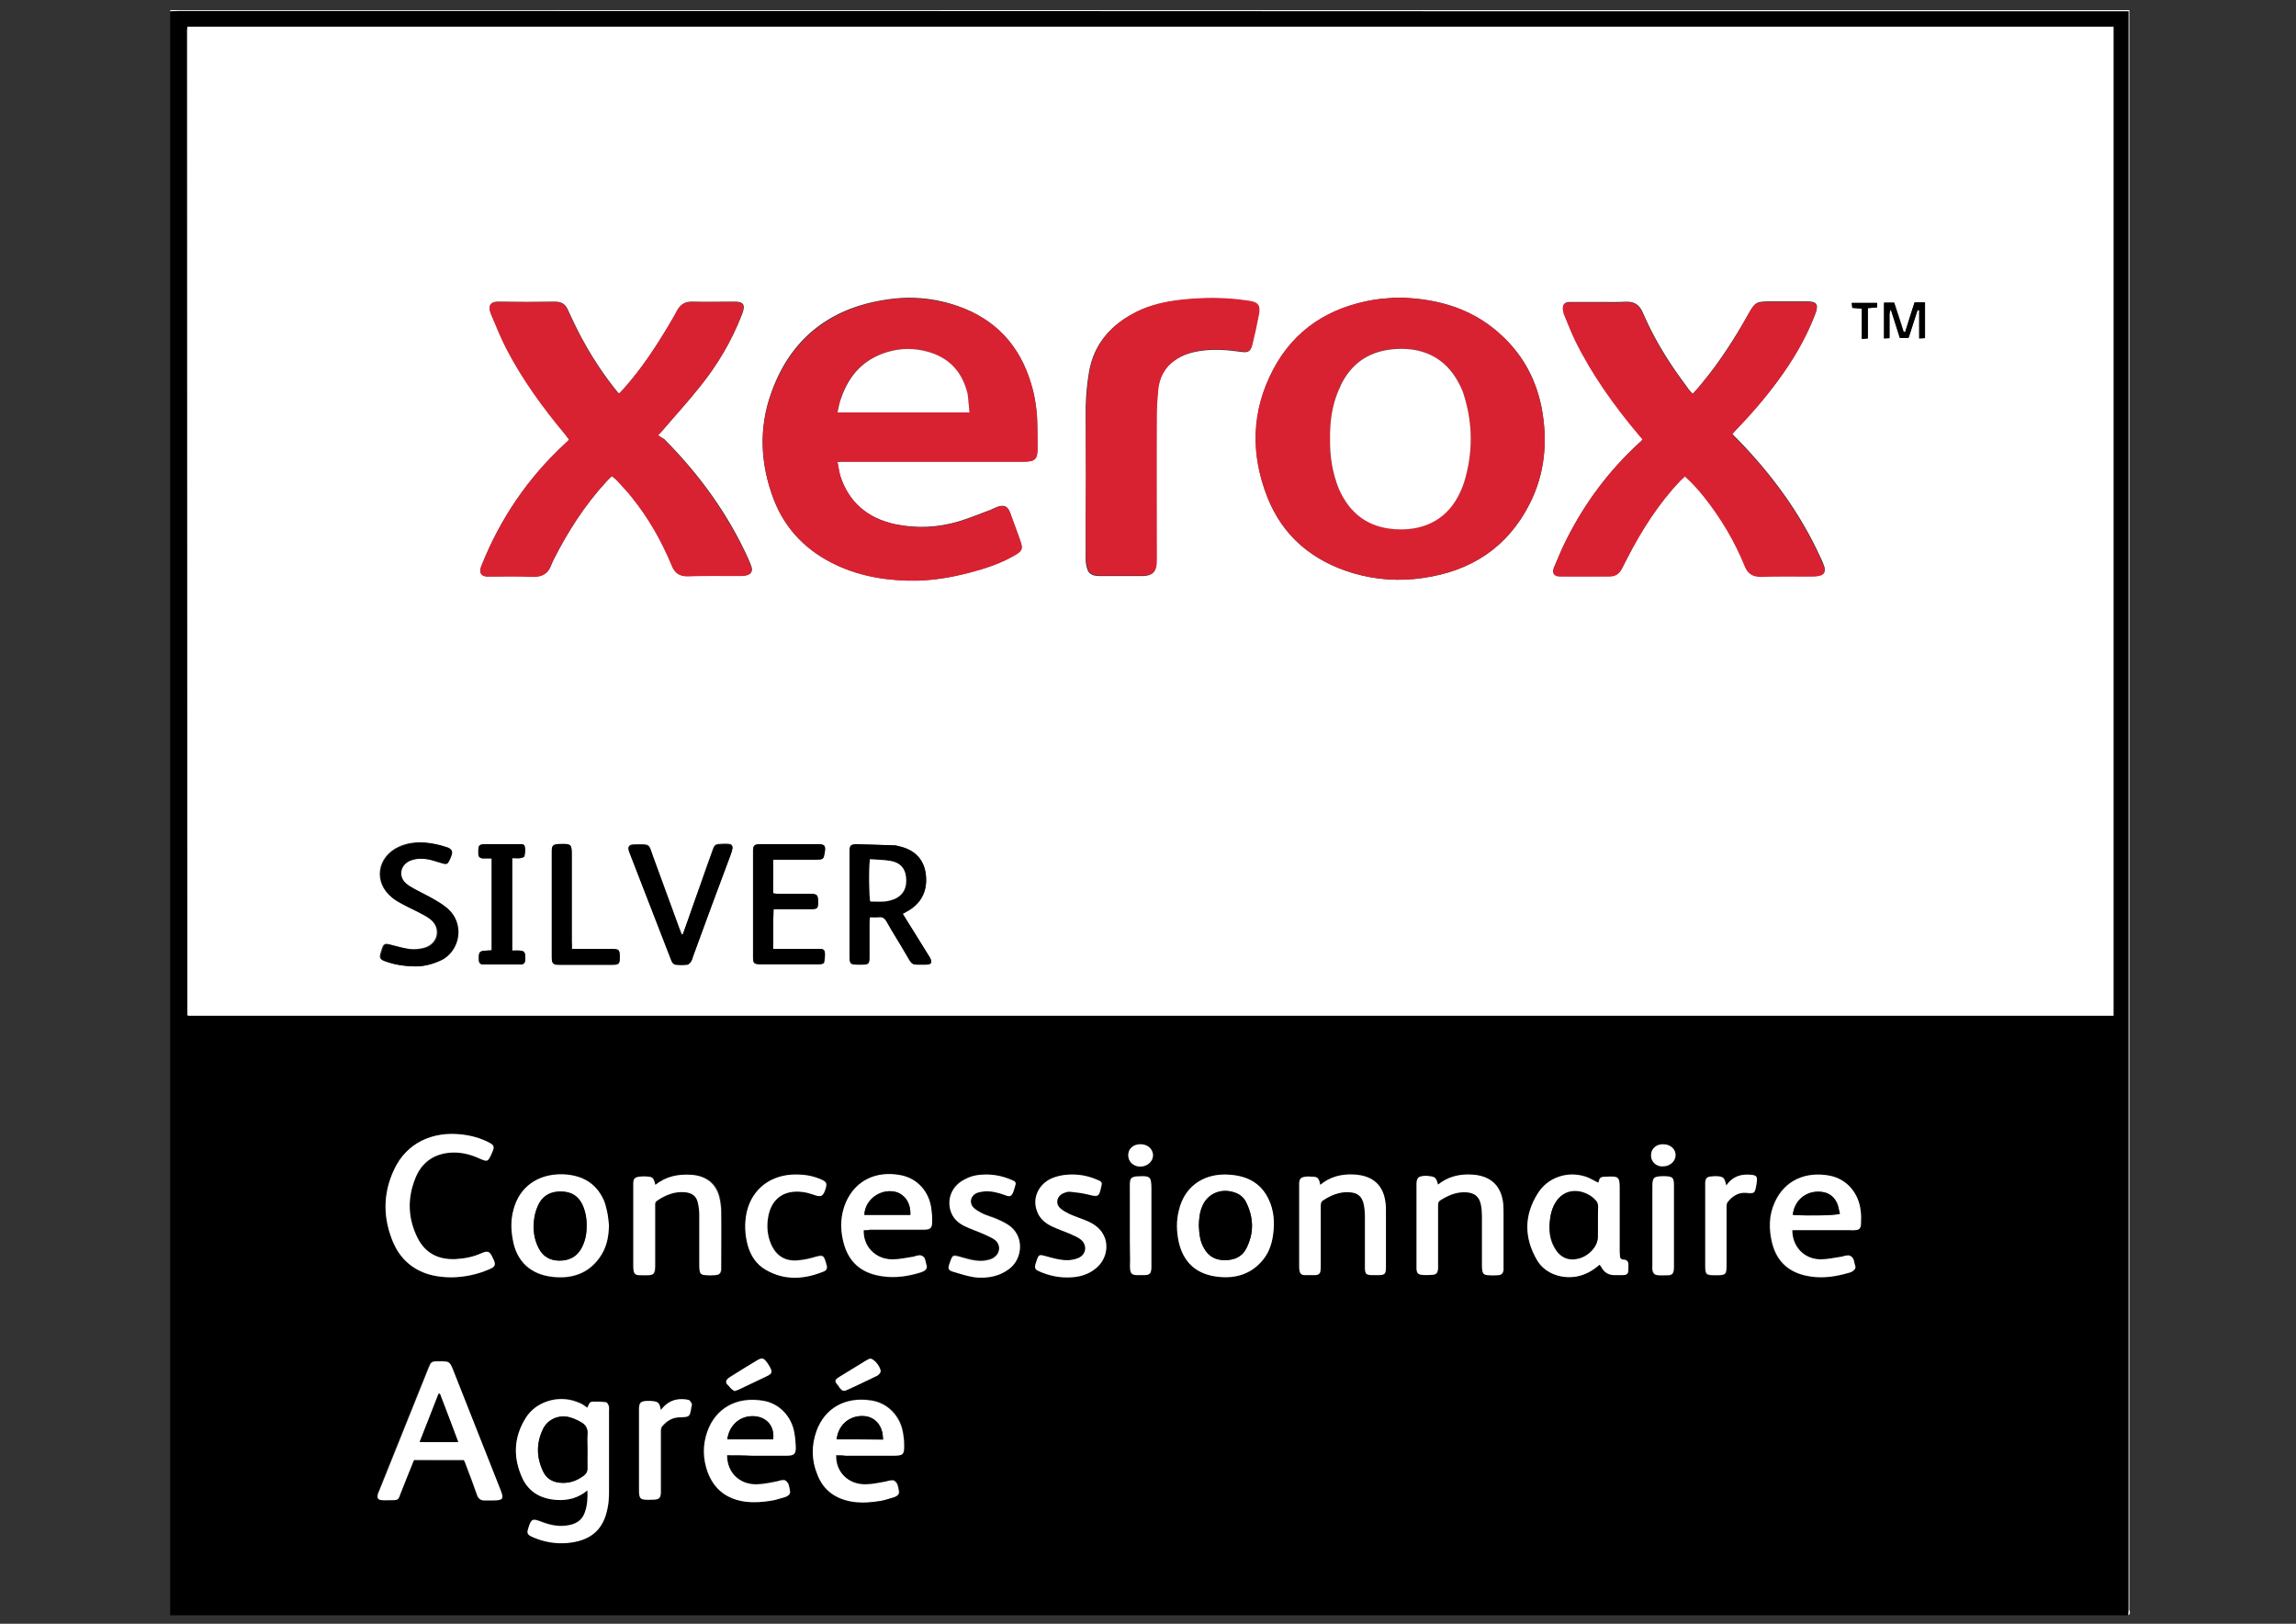 <?xml version="1.0" encoding="utf-8"?>
<!-- Generator: Adobe Illustrator 25.0.0, SVG Export Plug-In . SVG Version: 6.00 Build 0)  -->
<svg version="1.1" id="Calque_1" xmlns="http://www.w3.org/2000/svg" xmlns:xlink="http://www.w3.org/1999/xlink" x="0px" y="0px"
	 viewBox="0 0 841.9 595.3" style="enable-background:new 0 0 841.9 595.3;" xml:space="preserve">
<rect x="0" y="0" width="841.9" height="595.3" fill="#333333" stroke="none"/>
<style type="text/css">
	.st0{fill:#FFFFFF;}
	.st1{fill:#D82232;}
</style>
<g>
	<g>
		<path d="M780.4,592.2c-239.3,0-478.6,0-718,0c0-196,0-392,0-588c1.1,0,2.2-0.1,3.4-0.1c154.7,0,309.5,0,464.2,0
			c82.5,0,164.8,0,247.3,0c1,0,2.1,0,3.4,0c0,1.1,0,1.9,0,2.8c0,194.3,0,388.6,0,583C780.6,590.5,780.5,591.3,780.4,592.2z
			 M775,372.4c0-120.9,0-241.8,0-362.6c-235.5,0-470.8,0-706.3,0c0,0.5-0.1,1-0.1,1.3c0,120.3,0.1,240.6,0.1,360.9
			c0,0.1,0.1,0.1,0.1,0.2c0.1,0.1,0.1,0.1,0.2,0.2C304.4,372.4,539.6,372.4,775,372.4z M215.4,546.4c0.2,2.9,0,5.3-0.8,7.7
			c-0.8,2.6-2.7,4.1-5.5,4.8c-3.6,0.8-7,0.1-10.3-1.1c-3.6-1.3-3.9-1.1-5,2.3c-0.6,1.8-0.3,2.5,1.5,3.2c4.1,1.8,8.4,2.6,12.9,2.2
			c8.5-0.7,13.2-4.8,14.7-12.9c0.4-1.9,0.5-3.9,0.5-5.8c0-9.9,0-19.9,0-29.7c0-0.6,0.1-1.3-0.1-1.9c-0.2-0.4-0.6-1.3-1-1.3
			c-1.6-0.2-3.3-0.3-4.9-0.2c-1.4,0-1.4,1.4-2,2.2c-0.7-0.5-1.3-1-1.9-1.3c-0.7-0.4-1.3-0.6-2.1-0.9c-6.7-2.4-14.8,0-18.5,5.9
			c-4.6,7.2-4.9,14.8-1.1,22.5c2.3,4.9,6.6,7.2,12.2,7.6C208.1,550.2,211.9,549.3,215.4,546.4z M170.1,535.3
			c0.3,0.8,0.6,1.5,0.8,2.2c1.3,3.4,2.6,6.9,3.8,10.3c0.5,1.4,1.4,2.2,3,2.1c0.9,0,1.8,0,2.7,0c3.9,0,4.2-0.4,2.9-4
			c-5.7-14.5-11.5-29-17.2-43.5c-1.4-3.5-1.4-3.5-5.3-3.5c-2.8,0-2.9,0.1-3.9,2.6c-6,14.9-12,29.9-18,44.8c-0.2,0.5-0.5,1.1-0.6,1.6
			c-0.3,1.2,0.2,1.8,1.5,1.9s2.5,0.1,3.8,0c2.2,0,2.2-0.2,3-2.2c1.6-4.1,3.3-8.3,5-12.5C157.9,535.3,164,535.3,170.1,535.3z
			 M165.6,468.3c5-0.1,9.6-1.1,14.1-3c1.8-0.8,2.1-1.5,1.4-3.2c-0.1-0.3-0.2-0.5-0.4-0.8c-1.1-2.5-1.7-2.8-4.3-1.7
			c-3,1.3-6.1,1.9-9.3,2.1c-6.5,0.3-11.2-2.2-14-7.8c-3.5-7-3.7-14.3-0.9-21.6c2.2-5.5,6.4-9,12.6-9.6c3.6-0.4,7.1,0.4,10.5,1.9
			c3.6,1.6,3.6,1.6,5.2-2.1c0.8-2,0.7-2.6-1.3-3.6c-3.2-1.6-6.5-2.5-10-2.9c-10.5-1.1-20.1,3.1-24.7,12.9c-4.2,8.9-4.1,18-0.2,27
			c2.3,5.2,6.3,9.1,12,11.1C159.4,467.9,162.4,468.3,165.6,468.3z M586.1,433.6c-1.8-0.8-3.4-1.9-5-2.4c-6.5-2-13.6,0.4-17.2,6.2
			c-5,8-5,16.4-0.3,24.5c2.8,4.9,8.8,7,14.5,6c3.3-0.6,6-2.2,8.4-4.3c0.1,0.1,0.2,0.1,0.2,0.2c0.2,0.3,0.4,0.4,0.5,0.7
			c1.1,2.1,2.9,3,5.3,2.9c0.6,0,1,0,1.6,0c2.9,0,3.1-0.2,3-3c0-0.2,0-0.4,0-0.6c0-1.2-0.4-2-1.7-2.1c-1.1,0-1.4-0.6-1.4-1.5
			c0-0.8-0.1-1.6-0.1-2.3c0-7.4,0-14.8,0-22.2c0-4.2-0.3-4.6-4.7-4.4C586.8,431.5,586.5,431.6,586.1,433.6z M266.6,533.5
			c3.2,0,6.2,0,9.1,0c4.2,0,8.3,0,12.5,0c3,0,3.6-0.5,3.5-3.4c0-1.6-0.2-3.3-0.5-4.9c-1-6-5.4-10.7-11.3-11.8
			c-10.2-1.8-17.7,3.1-20.6,11.2c-1.8,5-1.7,10.2,0.2,15.2c2.2,6,6.6,9.5,13.3,10.5c3.6,0.5,7,0.3,10.5-0.4c1.6-0.3,3.2-0.8,4.7-1.3
			c1-0.3,1.8-1,1.6-2.1c-0.3-1.3-0.3-3-1.7-3.9c-0.4-0.2-0.8-0.2-1.3-0.1c-0.6,0.1-1.1,0.4-1.7,0.4c-2.4,0.4-4.9,1-7.3,1.1
			C271.2,544.3,266.5,539.8,266.6,533.5z M657.2,451c0.9,0,1.8,0,2.5,0c6.2,0,12.2,0,18.4,0c0.6,0,1.2,0,1.8,0
			c1.7-0.1,2.3-0.6,2.3-2.2c0.1-1.6,0.1-3.1-0.1-4.8c-0.7-6.7-5-11.9-11.5-13c-8.6-1.6-16.4,1.7-20,9.8c-2.2,4.8-2.2,9.8-1,14.8
			c1.8,7.2,6.6,11.3,14.2,12.4c4.7,0.6,9.3,0.1,13.7-1.3c0.5-0.2,1-0.4,1.4-0.5c0.8-0.4,1.6-1.1,1.2-2.1c-0.5-1.3-0.2-3-1.9-3.7
			c-0.4-0.2-0.8-0.1-1.3-0.1c-0.6,0.1-1.1,0.4-1.7,0.4c-2.6,0.4-5.3,1-7.9,1C661.5,461.7,657.1,457.1,657.2,451z M316.7,451
			c0.8,0,1.6,0,2.4,0c6.5,0,13.2,0,19.7,0c2.3,0,3-0.6,3-2.8c0-1.6-0.1-3.3-0.3-4.9c-0.8-6.3-5.2-11.2-11.4-12.3
			c-8.8-1.5-16.3,1.8-19.9,9.9c-2.1,4.7-2.2,9.5-1,14.4c1.8,7.5,6.5,11.7,14.4,12.8c4.8,0.6,9.3,0,13.9-1.4c0.5-0.2,0.9-0.4,1.4-0.6
			c0.8-0.5,1.2-1.3,0.8-2.2c-0.5-1.3-0.3-2.9-1.9-3.4c-0.4-0.1-0.8-0.1-1.3,0c-0.5,0.1-1,0.4-1.5,0.4c-2.6,0.4-5.3,1-7.9,1
			C320.9,461.7,316.5,457,316.7,451z M306.6,533.5c1.3,0,2.5,0,3.7,0c5.8,0,11.5,0,17.3,0c3.8,0,4.2-0.4,4.1-4.1
			c0-1.5-0.2-3.1-0.5-4.7c-1.1-5.8-5.6-10.4-11.4-11.4c-9.9-1.6-17.3,3-20.2,11.1c-2,5.3-1.8,10.8,0.3,16c2.2,5.7,6.7,9,13,10
			c3.6,0.5,7,0.3,10.5-0.4c1.6-0.3,3.2-0.8,4.7-1.3c1-0.3,1.9-1,1.7-2.1c-0.3-1.3-0.3-3-1.7-3.9c-0.4-0.3-1-0.2-1.5-0.1
			c-0.6,0.1-1.1,0.4-1.7,0.4c-2.4,0.4-4.9,1-7.3,1C311.1,544.3,306.4,539.7,306.6,533.5z M449.1,430.6c-8.4,0-14.9,4.9-16.9,13
			c-0.9,3.9-0.9,7.6-0.1,11.5c1.7,7.6,6.5,12,14.4,12.9c6.8,0.8,12.7-1.2,16.9-6.7c2.1-2.7,3.1-5.8,3.4-9.3
			c0.5-4.2,0.2-8.4-1.6-12.2C462.3,433.4,456.7,430.7,449.1,430.6z M223.3,449.2c-0.2-1.8-0.4-3.6-0.7-5.3c-0.3-1.3-0.7-2.7-1.2-3.9
			c-2.9-6.4-8.2-9.1-15.2-9.3c-8.9-0.3-15.5,4.5-17.8,12.9c-0.9,3.6-0.9,7.2-0.3,10.9c1.3,7.9,6.4,12.9,14.6,13.8
			c7,0.8,13-1.3,17.2-7C222.5,457.5,223.3,453.5,223.3,449.2z M527.3,434.3c-0.7-2.8-1-3-3.9-3.1c-0.4,0-0.7,0-1.1,0
			c-2.2,0.1-2.7,0.6-2.8,2.8c0,0.3,0,0.5,0,0.9c0,9.7,0,19.4,0,29.1c0,0.4,0,0.9,0,1.3c0.2,1.5,0.7,2.1,2.2,2.2c1,0.1,2.1,0.1,3.2,0
			c1.8-0.1,2.3-0.5,2.5-2.3c0.1-0.9,0-1.9,0-2.8c0-6.7,0-13.2,0-19.9c0-0.9-0.1-1.8,0.9-2.4c2.9-1.8,5.9-3.1,9.4-2.9
			c3.1,0.2,4.9,1.6,5.4,4.5c0.3,1.4,0.4,2.9,0.4,4.3c0,5.9,0,11.8,0,17.7c0,0.6,0,1.3,0.1,2c0.2,1.3,0.7,1.8,2,1.9
			c1.3,0.1,2.5,0.1,3.8,0c1.3-0.1,1.8-0.6,2-1.9c0.1-0.5,0-1.2,0-1.7c0-6.3,0-12.5,0-18.8c0-1.3,0-2.4-0.1-3.7
			c-0.7-6.8-4.7-10.5-11.8-10.8C534.8,430.5,530.7,431.5,527.3,434.3z M484.1,434.4c-0.5-3.2-1.5-3.1-3.6-3.1c-0.6,0-1.2,0-1.8,0
			c-1.8,0.2-2.3,0.7-2.4,2.4c0,0.4,0,0.7,0,1.1c0,9.7,0,19.4,0,29.1c0,0.5,0,1.2,0.1,1.7c0.1,1.1,0.7,1.8,1.9,1.8c1.3,0,2.7,0,4,0
			c1,0,1.7-0.6,1.8-1.6c0.1-0.7,0.1-1.4,0.1-2.2c0-7,0-14.1,0-21.1c0-1,0-2,1-2.6c2.8-1.7,5.8-3,9.3-2.9c3.2,0.2,5,1.6,5.5,4.6
			c0.3,1.4,0.4,3,0.4,4.5c0,5.7,0,11.3,0,17.1c0,0.5,0,1.2,0,1.7c0.1,2,0.6,2.4,2.5,2.5c0.7,0,1.5,0,2.2,0c2.6,0,3-0.4,3-2.9
			c0-7,0-14.1,0-21.1c0-0.6,0-1.3-0.1-2c-0.7-7-4.7-10.7-11.9-10.9C491.7,430.5,487.7,431.5,484.1,434.4z M240.3,434.4
			c-0.7-2.9-1-3.1-3.8-3.1c-0.6,0-1.2,0-1.8,0.1c-1.6,0.2-2.1,0.6-2.2,2.2c0,0.4,0,0.9,0,1.3c0,9.7,0,19.4,0,29.1
			c0,0.5,0,1.2,0.1,1.7c0.1,1.1,0.7,1.7,1.9,1.8c1.3,0,2.5,0.1,3.8,0c1.4-0.1,1.9-0.5,2.1-1.9c0.1-0.6,0.1-1.3,0.1-2
			c0-7,0-14.1,0-21.1c0-0.8-0.2-1.7,0.7-2.3c3.1-2.1,6.4-3.4,10.3-3.1c2.3,0.3,3.9,1.4,4.6,3.5c0.4,1.5,0.6,3.1,0.6,4.7
			c0.1,6,0,12,0,18.2c0,0.7,0,1.4,0.1,2.2c0.2,1.3,0.7,1.7,2.1,1.8c1.2,0.1,2.4,0.1,3.6,0c1.4-0.1,2-0.6,2.2-2c0.1-0.4,0-0.9,0-1.3
			c0-6.7,0-13.2,0-19.9c0-1.6-0.2-3.1-0.5-4.7c-1-5.5-4.7-8.5-10.5-8.9C248.6,430.4,244.2,431.3,240.3,434.4z M393.2,430.6
			c-3,0-5.8,0.4-8.4,1.9c-4.3,2.4-6.2,7.1-4.6,11.5c0.9,2.7,3,4.5,5.5,5.7c2.2,1,4.4,1.7,6.6,2.7c1.3,0.5,2.6,1.1,3.7,1.9
			c2.8,1.9,2.5,5.7-0.6,7c-1.4,0.6-3.2,0.9-4.8,0.8c-2.2-0.2-4.4-0.7-6.5-1.3c-3.2-0.9-3.2-1-4.2,2.1c-0.1,0.2-0.2,0.4-0.2,0.6
			c-0.4,1.5-0.2,2.1,1.4,2.7c3.6,1.5,7.4,2.3,11.3,2.2c3.5-0.2,6.6-1.1,9.3-3.2c3.4-2.7,4.8-7,3.5-11.1c-1-3.1-3.3-4.9-6.2-6.2
			c-2.2-1-4.6-1.7-6.8-2.7c-1.2-0.5-2.4-1.2-3.4-2.1c-1.8-1.5-1.5-4.1,0.6-5.3c0.8-0.5,2-0.9,2.9-0.8c2.2,0.2,4.5,0.4,6.6,1
			c3.7,1,4,1,4.9-2.8c0.4-1.5,0.2-1.8-1.3-2.5C399.6,431.4,396.5,430.6,393.2,430.6z M361.6,430.6c-2.6,0-5.2,0.4-7.6,1.4
			c-4.5,2.2-6.7,6.5-5.6,11.1c0.7,2.8,2.4,4.8,5,6c2.3,1.2,5,2.1,7.4,3.1c1.3,0.6,2.8,1.2,3.9,2c2.4,1.7,2.2,4.9-0.3,6.6
			c-0.7,0.5-1.8,0.8-2.7,1c-3.1,0.6-6.1-0.3-9-1.1c-3.4-1-3.4-1-4.5,2.2c-0.7,2-0.5,2.5,1.4,3.1c2.5,0.8,5.1,1.6,7.8,2
			c4.6,0.5,8.9-0.3,12.7-3.1c4.9-3.7,5.8-12.3-0.7-16.3c-1.3-0.8-2.7-1.4-4.2-2.1c-1.6-0.6-3.3-1.1-4.8-1.8c-1.1-0.5-2.2-1.2-3.2-2
			c-1.8-1.6-1.4-4.3,0.7-5.5c0.8-0.4,2-0.7,3-0.7c2.6-0.2,5.1,0.5,7.7,1.4c1.9,0.6,2.4,0.4,3-1.3c0.2-0.5,0.4-1.1,0.5-1.6
			c0.5-1.7,0.4-2-1.2-2.7C367.9,431.3,364.8,430.6,361.6,430.6z M292,430.6c-9.3-0.1-16.3,5.1-18.1,13.6c-0.9,4.2-0.7,8.4,0.5,12.6
			c1,3.6,3,6.7,6.4,8.5c7,4.1,14.2,3.5,21.5,0.6c0.9-0.4,1.3-1.2,0.9-2.2c-0.1-0.4-0.2-0.7-0.3-1.1c-0.8-2.6-1.1-2.7-3.8-2
			c-2.2,0.5-4.4,1.1-6.5,1.3c-4.8,0.4-8-1.8-9.8-6c-1.3-3.1-1.6-6.3-1.1-9.5c1.1-7.5,6.5-11.1,14.3-9.3c1.2,0.3,2.4,0.7,3.6,1.1
			c1.5,0.4,2.1,0.2,2.7-1.2c0.2-0.4,0.3-0.8,0.5-1.3c0.7-2.1,0.4-2.6-1.7-3.5C298.2,431.1,295.2,430.6,292,430.6z M242.3,516.9
			c-0.4-2.9-0.9-3.1-3.6-3.2c-0.5,0-0.9,0-1.3,0c-2.2,0.1-2.8,0.6-2.9,2.7c0,0.4,0,0.7,0,1.1c0,9.5,0,19.1,0,28.7
			c0,0.6,0,1.3,0.1,1.9c0.3,1.3,0.7,1.7,2.1,1.8c1,0.1,2.1,0.1,3.2,0c2-0.1,2.4-0.6,2.6-2.5c0-0.5,0-1.2,0-1.7c0-6.8,0-13.7,0-20.5
			c0-0.7,0-1.7,0.5-2.2c1.6-1.9,3.6-3.3,6.3-3.3c3.8-0.1,3.9-0.1,4.4-3.8c0.1-0.4,0.2-0.9,0.1-1.3c-0.3-0.5-0.7-1.3-1.2-1.3
			c-3.2-0.6-6.1-0.3-8.5,2C243.3,515.7,242.9,516.2,242.3,516.9z M633,434.6c-0.7-2.9-1-3.1-3.6-3.2c-0.7,0-1.3,0-2.1,0.1
			c-1.6,0.2-2.1,0.7-2.2,2.2c0,0.5,0,1,0,1.5c0,9.5,0,19.1,0,28.7c0,3.6,0.2,3.8,3.9,3.8c3.7,0,3.9-0.2,3.9-3.8c0-6.9,0-13.9,0-20.9
			c0-0.7,0-1.7,0.5-2.2c1.7-2.1,3.7-3.6,6.6-3.3c3.3,0.3,3.5,0.3,3.9-3.3c0-0.3,0.1-0.5,0.1-0.9c0.1-1.8-0.2-2.2-2-2.4
			C638.4,430.3,635.3,431.3,633,434.6z M414.3,449.3c0,4.1,0,8.4,0,12.5c0,1.2-0.1,2.3,0,3.4c0.1,1.6,0.7,2.2,2.4,2.2
			c0.8,0,1.7,0,2.4,0c2.4,0,2.9-0.4,3-2.7c0-0.5,0-1,0-1.5c0-9.2,0-18.2,0-27.4c0-4.4-0.5-4.8-5-4.6c-0.4,0-0.7,0.1-1.1,0.1
			c-1,0.2-1.6,0.7-1.7,1.7c-0.1,0.5-0.1,1.2-0.1,1.7C414.3,439.7,414.3,444.6,414.3,449.3z M613.8,449.5c0-4.9,0-9.9,0-14.8
			c0-2.8-0.6-3.2-3.4-3.3c-0.2,0-0.5,0-0.7,0c-3.4,0-3.8,0.4-3.8,3.8c0,9.6,0,19.2,0,28.9c0,0.5,0,1,0,1.5c0.2,1.4,0.7,2,2.2,2.1
			c1.3,0.1,2.5,0,3.8,0c1,0,1.7-0.6,1.8-1.6c0.1-0.6,0.1-1.3,0.1-1.9C613.8,459.1,613.8,454.4,613.8,449.5z M319,498.1
			c-0.4,0.2-1.1,0.4-1.7,0.8c-3.1,1.9-6.2,3.8-9.3,5.7c-2.2,1.3-2.2,1.7-0.5,3.7c0.1,0.1,0.1,0.3,0.2,0.4c1,1.3,1.4,1.5,3,0.8
			c3.6-1.7,7.2-3.4,10.8-5.1c0.5-0.3,1-0.7,1.2-1.2C323.4,501.9,320.8,498.1,319,498.1z M269.4,510c0.7-0.3,1.4-0.4,2.1-0.8
			c2.8-1.3,5.6-2.7,8.4-4c3.1-1.4,4.3-1.6,1.5-5.6c-1.3-1.9-2-2-4-0.7c-3.2,1.9-6.3,3.9-9.4,5.8c-0.5,0.3-0.8,0.5-1.2,0.9
			c-0.6,0.6-0.6,1.3,0,2c0.5,0.6,1,1.2,1.6,1.7C268.6,509.6,269,509.7,269.4,510z M413.7,423.5c0,2.3,1.9,4.1,4.4,4.2
			c2.6,0,4.7-1.9,4.7-4.2c0-2.3-2-4-4.6-4C415.6,419.5,413.8,421.1,413.7,423.5z M605.4,423.6c0,2.3,2,4.1,4.4,4.1
			c2.5,0,4.6-1.8,4.6-4c0.1-2.4-2-4.2-4.6-4.1C607.2,419.5,605.4,421.2,605.4,423.6z"/>
		<path class="st0" d="M780.4,592.2c0-0.8,0.1-1.6,0.1-2.3c0-194.3,0-388.6,0-583c0-0.8,0-1.7,0-2.8c-1.3,0-2.3,0-3.4,0
			c-82.5,0-164.8,0-247.3,0C375.1,4,220.4,4,65.7,4c-1.1,0-2.2,0.1-3.4,0.1c0.1-0.2,0.2-0.4,0.2-0.4c0.6,0,1.2,0,1.8,0
			c238.8,0,477.7,0,716.5,0c0,195.5,0,391,0,586.5C780.9,590.8,781.4,591.6,780.4,592.2z"/>
		<path class="st0" d="M775,372.4c-235.4,0-470.7,0-706,0c-0.1-0.1-0.2-0.1-0.2-0.2c-0.1-0.1-0.1-0.1-0.1-0.2
			c0-120.3-0.1-240.6-0.1-360.9c0-0.4,0.1-0.8,0.1-1.3c235.4,0,470.7,0,706.3,0C775,130.6,775,251.4,775,372.4z M307.1,169.4
			c0.9-0.1,1.5-0.2,2.1-0.2c1.7,0,3.3,0,5,0c20.4,0,40.9,0,61.2,0c3.9,0,4.9-0.9,5-4.7c0-3.1,0-6-0.1-9.1c-0.1-5-0.8-10.1-2.3-14.9
			c-4.1-13.7-12.8-23.4-26.8-28.3c-8.6-3-17.5-3.8-26.6-2.3c-21,3.2-35,14.9-41.8,34.1c-4.7,13-4,26.2,0.9,39.1
			c4.3,11.1,12.2,19,23.1,24.1c9.3,4.3,19.4,5.8,29.6,5.6c6.5-0.1,12.8-1.2,19-2.9c5.9-1.5,11.8-3.4,17-6.6c2.3-1.3,2.6-2.2,1.8-4.7
			c-1.3-3.6-2.6-7.2-3.9-10.8c-0.8-2.3-2.3-2.9-4.8-1.9c-1.1,0.4-2.2,1.1-3.3,1.4c-3.5,1.3-6.9,2.7-10.5,3.8
			c-7.7,2.3-15.4,2.7-23.3,1.1c-10.4-2.2-17.3-8.2-20.4-18C307.6,172.7,307.4,171.1,307.1,169.4z M512.2,109.1
			c-1.9,0.2-5.2,0.3-8.4,0.8c-16.5,2.8-29.3,11.1-36.9,25.5c-8,15.2-8.3,31-2.2,46.8c5.6,14.3,16.5,23.5,31.7,28
			c8.3,2.4,16.7,3,25.3,1.7c17.8-2.5,30.9-11.2,39-26.8c5.8-11.2,6.9-23.3,4.6-35.5c-1.9-9.9-6.3-18.5-13.7-25.7
			C541.2,113.7,528.2,109.3,512.2,109.1z M620.7,144.4c-0.7-0.7-1.1-1.2-1.5-1.7c-2.3-3.2-4.8-6.5-6.9-9.8c-3.8-5.8-7.2-12-9.9-18.3
			c-1.2-2.7-2.9-4.1-6.2-4c-3.3,0.2-6.5,0.1-9.9,0.1c-3.6,0-7,0-10.6,0c-2.1,0-2.8,1-2.5,2.9c0.1,0.7,0.4,1.4,0.6,2.1
			c1.3,3.1,2.5,6.3,4,9.3c6.1,12.3,14.1,23.5,23,34.1c0.5,0.6,1,1.3,1.6,1.9c-0.5,0.5-0.8,1-1.3,1.3c-11,10.1-19.7,21.8-26.4,34.9
			c-1.8,3.5-3.3,7.1-4.8,10.7c-0.8,2.1,0,3.3,2.2,3.3c6.1,0.1,12.2,0,18.1,0c2.2,0,3.6-1,4.6-2.9c0.7-1.3,1.3-2.6,2-3.9
			c5.1-10.2,11.3-19.8,19.3-28.2c0.6-0.5,1.1-1.1,1.8-1.7c2.7,2.4,5,4.9,7,7.5c6.2,7.7,11.1,16.2,14.9,25.3c1.1,2.8,2.9,4,6.1,4
			c6.2-0.2,12.4,0,18.6-0.1c0.8,0,1.7,0,2.4-0.2c1.9-0.4,2.5-1.4,2.1-3.1c-0.4-1.2-0.8-2.3-1.4-3.4c-7.4-16.3-17.9-30.6-30.6-43.6
			c-0.6-0.5-1.1-1.2-1.8-1.8c0.7-0.7,1.1-1.3,1.7-1.9c5.3-5.6,10.4-11.3,14.9-17.5c5.5-7.5,10.2-15.4,13.6-24
			c0.4-0.9,0.7-1.8,0.8-2.7c0.3-1.3-0.5-2.2-1.9-2.4c-0.6-0.1-1.2-0.1-1.8-0.1c-4.4,0-8.8,0-13.3,0c-5.3,0-5.6,0.2-8.2,4.8
			c-4.9,8.7-10.3,17.1-16.6,24.8C623.3,141.5,622.1,142.8,620.7,144.4z M241.3,159.6c1-1.1,1.5-1.6,2-2.2
			c4.6-5.4,9.4-10.6,13.8-16.2c6.2-7.8,11.2-16.3,14.8-25.5c0.4-0.9,0.7-1.8,0.8-2.7c0.2-1.3-0.5-2.1-1.8-2.3
			c-0.5-0.1-1-0.1-1.6-0.1c-5.1,0-10.3,0.1-15.5,0c-2.6-0.1-4.2,1-5.4,3.1c-0.9,1.7-1.9,3.4-2.9,5.1c-4.9,8.3-10.2,16.3-16.6,23.5
			c-0.6,0.6-1.2,1.3-1.9,2c-0.7-0.8-1.2-1.3-1.7-2c-5.9-7.5-10.8-15.5-14.9-24.1c-0.8-1.6-1.5-3.3-2.3-4.9c-0.8-1.8-2.3-2.7-4.4-2.7
			c-7,0.1-14,0.1-21.1,0c-2.2,0-3.6,1-2.8,3.6c0.2,0.5,0.3,1.1,0.6,1.6c1.8,4,3.3,8,5.3,11.9c5.9,11.3,13.5,21.6,21.6,31.5
			c0.5,0.6,0.9,1.3,1.4,1.8c-0.1,0.3-0.2,0.4-0.3,0.5c-0.6,0.5-1,1-1.6,1.5c-13.3,12.4-23.2,27-29.9,43.6c-0.3,0.6-0.6,1.3-0.7,2.1
			c-0.3,1.5,0.5,2.5,2.2,2.6c0.6,0.1,1,0,1.6,0c5,0,10.2-0.2,15.2,0.1c3.6,0.2,5.9-1.2,7-4.4c0.2-0.6,0.6-1.2,0.8-1.8
			c5.2-10.3,11.4-20,19.4-28.7c0.6-0.6,1.2-1.3,2-2c0.7,0.6,1.2,1.1,1.8,1.5c1.9,2.1,3.8,4,5.5,6.2c6.2,7.6,10.9,16.1,14.7,25.1
			c1.1,2.7,2.8,4,5.9,3.9c6.3-0.2,12.5,0,18.9-0.1c0.8,0,1.7,0,2.4-0.2c1.7-0.4,2.4-1.3,2-3c-0.3-1-0.7-1.9-1.1-2.8
			c-7.4-16.5-18-31.1-30.9-44.1C242.9,160.6,242.2,160.2,241.3,159.6z M398.2,176C398.2,176,398.1,176,398.2,176
			c-0.1,9.7-0.1,19.4-0.1,29.1c0,1.2,0.2,2.4,0.6,3.6c0.4,1.4,1.6,2.2,3.1,2.4c0.7,0.1,1.5,0.1,2.2,0.1c4.7,0,9.4,0,14.1,0
			c0.7,0,1.3,0,2.1-0.1c2.1-0.3,3.3-1.3,3.6-3.2c0.2-1,0.2-2,0.2-3c0-17.4,0-34.8,0-52.2c0-3.1,0.2-6.3,0.5-9.4
			c0.5-4.6,2.2-8.4,6.3-11.2c2.7-1.9,5.8-2.9,9.1-3.4c5-0.8,10.1-0.4,15.1,0.3c2.7,0.4,3.6-0.1,4.1-2.7c0.8-3.7,1.7-7.5,2.4-11.1
			c0.6-3-0.4-4.1-3.4-4.7c-0.2,0-0.5-0.1-0.7-0.1c-8.2-1.3-16.5-1.3-24.8-0.3c-5.4,0.6-10.8,1.8-15.7,4.2
			c-9.6,4.7-15.9,11.9-17.6,22.2c-0.7,4.1-1.1,8.4-1.2,12.7C398.1,158.1,398.2,167,398.2,176z M331,335c0.6-0.3,0.9-0.4,1.2-0.6
			c4.9-2.5,7.4-6.5,7.4-11.7c0-6.2-3-10.7-9.6-12.3c-0.7-0.2-1.3-0.4-2-0.4c-4.6-0.2-9.3-0.4-13.8-0.4c-2.3,0-2.7,0.4-2.7,2.7
			c0,0.5,0,1,0,1.5c0,12,0,23.8,0,35.8c0,4.1,0,4.1,4.4,4.1c2.6,0,2.9-0.3,2.9-2.7c0-4.2,0-8.4,0-12.7c0-0.6,0.1-1.3,0.2-2
			c1.2,0,2.2,0.1,3.1,0c1.5-0.2,2.2,0.4,3,1.6c2.2,4,4.7,7.8,7,11.8c2.7,4.5,1.8,4,7.3,4c2.2,0,2.6-0.8,1.5-2.7
			c-1.8-2.9-3.6-5.8-5.4-8.7C334,339.9,332.6,337.5,331,335z M283.5,315.2c1,0,1.8,0,2.4,0c4.3,0,8.5,0,12.8,0c0.6,0,1.2,0,1.8-0.1
			c0.9-0.1,1.5-0.5,1.6-1.4c0.1-0.5,0.2-1,0.3-1.5c0.3-2.2-0.2-2.7-2.5-2.7c-7,0-14,0-21.1,0c-2.2,0-2.7,0.4-2.7,2.5
			c0,13,0,26.1,0,39c0,2.2,0.4,2.5,2.6,2.5c7.1,0,14.2,0,21.3,0c0.5,0,0.9,0,1.3-0.1c0.4-0.1,0.8-0.4,0.8-0.5c0.1-1.3,0.4-2.7,0.2-4
			c-0.3-1.3-1.6-1-2.6-1c-4.7,0-9.3,0-13.9,0c-0.7,0-1.5,0-2.4,0c0.1-4.9-0.2-9.7,0.2-14.6c2.6,0,4.9,0,7.2,0c2.2,0,4.3,0,6.5,0
			c2.3,0,2.6-0.3,2.6-2.4c0.1-3-0.2-3.2-3.3-3.2c-3.7,0-7.5,0-11.2,0c-0.7,0-1.3-0.1-2-0.2C283.5,323.4,283.5,319.5,283.5,315.2z
			 M250.4,342.5c-0.1,0-0.3,0-0.4,0c-0.3-0.6-0.6-1.3-0.8-2c-3.3-8.9-6.5-17.9-9.8-26.8c-1.6-4.4-0.9-4.3-6.5-4.2
			c-2.3,0-2.9,0.7-2.1,2.8c5.1,13.2,10.3,26.5,15.4,39.7c0.2,0.6,0.9,1.3,1.4,1.4c1.5,0.2,3,0.2,4.5,0c0.5,0,1-0.6,1.3-1.1
			c0.4-0.5,0.6-1.2,0.7-1.8c4.6-12.4,9.2-24.9,13.8-37.3c1.5-3.9,0.5-4-2.9-3.9c-2.8,0.1-3,0.2-3.8,2.6c-1.5,4.1-3,8.3-4.4,12.4
			C254.6,330.5,252.5,336.5,250.4,342.5z M152.2,354.3c3.4,0.1,7.2-1,10.2-2.9c6.4-4.1,7.3-13.1,1.8-18.2c-1.4-1.3-3.2-2.4-4.9-3.4
			c-2.4-1.4-5-2.6-7.5-4c-1.1-0.6-2.3-1.3-3.3-2.2c-3-2.8-2-7.2,2.1-8.4c2.1-0.6,4.1-0.7,6.2-0.3c1.8,0.4,3.6,1.1,5.3,1.5
			c1.4,0.4,1.9,0.2,2.5-1.3c1.3-2.6,1.3-3.4,0-4.2c-0.3-0.2-0.7-0.4-1-0.4c-0.7-0.2-1.2-0.4-1.9-0.6c-5.1-1.3-10.3-1.8-15.3,0.4
			c-8.3,3.7-9.7,13.3-2.6,18.8c1.1,0.9,2.4,1.6,3.7,2.3c2.2,1.2,4.5,2.2,6.7,3.4c1.3,0.7,2.6,1.4,3.7,2.3c3.8,3.2,2.7,8.8-2.2,10.3
			c-1.7,0.5-3.7,0.7-5.5,0.5c-2.5-0.3-5-1.1-7.4-1.7c-1.6-0.4-2.2-0.2-2.7,1.3c-0.2,0.6-0.4,1.3-0.6,1.9c-0.5,1.8-0.2,2.3,1.6,2.9
			C144.8,353.6,148.1,354.2,152.2,354.3z M187.8,348.5c0-11.4,0-22.6,0-33.9c1.1,0,2.1,0.1,3,0c0.6-0.1,1.4-0.4,1.5-0.7
			c0.2-1.2,0.4-2.4,0.1-3.6c-0.2-1-1.4-0.8-2.3-0.8c-3.9,0-7.9,0-11.9,0c-2.5,0-2.9,0.4-2.8,2.7c0,0.3,0,0.5,0,0.9
			c0.1,1.1,0.7,1.5,1.7,1.6c1,0,2.1,0,3.2,0c0,11.4,0,22.6,0,33.7c-0.7,0-1.2,0.1-1.7,0.1c-2.8,0.1-3.1,0.4-3,3.1c0,0.2,0,0.4,0,0.6
			c0.1,0.9,0.7,1.4,1.6,1.4c4.6,0,9.1,0,13.7,0c1.1,0,1.6-0.6,1.7-1.6c0-0.5,0-1,0-1.5c-0.1-1.4-0.5-1.9-2.1-2
			C189.5,348.5,188.7,348.5,187.8,348.5z M209.7,347.9c0-1.1,0-1.9,0-2.7c0-10.5,0-20.9,0-31.5c0-4.1-0.1-4.2-4.4-4.1
			c-2.5,0.1-2.9,0.4-2.9,2.8c0,12.9,0,25.7,0,38.6c0,2.4,0.4,2.8,2.9,2.8c6.2,0,12.2,0,18.4,0c3.5,0,3.6-0.2,3.6-3.5
			c-0.1-1.9-0.4-2.2-2.4-2.2c-4.1,0-8.2,0-12.3,0C211.6,347.9,210.9,347.9,209.7,347.9z M698.6,121.7c-0.2,0-0.4,0-0.5,0
			c-1.1-3.6-2.3-7.3-3.5-10.8c-1.5,0-2.6,0-3.7,0c0,4.5,0,8.7,0,13.1c0.7,0,1.3-0.1,2-0.1c0-1.3,0-2.4,0-3.6c0-1.3,0-2.4,0-3.7
			c0-1.1-0.1-2.2,0.5-3.2c1.1,3.5,2.2,6.9,3.3,10.4c1.1,0,2.2,0,3.2,0c1.1-3.5,2.2-6.9,3.3-10.2c0.2,0,0.4,0.1,0.6,0.1
			c0,3.4,0,6.8,0,10.3c0.8,0,1.4-0.1,2.1-0.1c0-4.4,0-8.7,0-13.1c-1.3,0-2.4,0-3.8,0C700.9,114.5,699.8,118.1,698.6,121.7z
			 M688.3,112.7c0-0.6,0-1.2,0-1.7c-3.1,0-6.2,0-9.3,0c0.1,0.7,0.2,1.3,0.2,1.8c1.2,0.1,2.2,0.2,3.5,0.3c0,3.8,0,7.4,0,11.1
			c0.8-0.1,1.4-0.1,2.2-0.2c0-3.8,0-7.4,0-11.1C686.2,112.8,687.2,112.8,688.3,112.7z"/>
		<path class="st0" d="M215.4,546.4c-3.5,2.9-7.3,3.8-11.5,3.5c-5.5-0.4-9.8-2.8-12.2-7.6c-3.6-7.6-3.5-15.2,1.1-22.5
			c3.7-5.9,11.7-8.4,18.5-5.9c0.7,0.3,1.4,0.5,2.1,0.9c0.7,0.4,1.2,0.8,1.9,1.3c0.6-0.8,0.6-2.2,2-2.2c1.6,0,3.3,0,4.9,0.2
			c0.4,0.1,0.8,0.8,1,1.3c0.2,0.6,0.1,1.3,0.1,1.9c0,9.9,0,19.9,0,29.7c0,1.9-0.1,3.9-0.5,5.8c-1.5,8.1-6.2,12.1-14.7,12.9
			c-4.5,0.4-8.8-0.4-12.9-2.2c-1.8-0.8-2.1-1.4-1.5-3.2c1.1-3.5,1.5-3.7,5-2.3c3.4,1.3,6.7,1.9,10.3,1.1c2.8-0.6,4.7-2.2,5.5-4.8
			C215.4,551.7,215.5,549.2,215.4,546.4z M215.4,531.8c0-2-0.2-4,0-6s-0.7-3.4-2.3-4.3c-1.4-0.8-2.9-1.5-4.5-1.9
			c-3.8-0.9-7.9,0.9-9.5,4.4c-2.6,5.3-2.4,10.6,0.2,15.8c1.1,2.2,3.1,3.5,5.6,3.8c3.5,0.4,6.5-0.6,9.2-2.6c0.8-0.6,1.3-1.4,1.3-2.6
			C215.4,536.1,215.4,533.9,215.4,531.8z"/>
		<path class="st0" d="M170.1,535.3c-6.2,0-12.2,0-18.3,0c-1.7,4.2-3.4,8.4-5,12.5c-0.7,2-0.8,2.2-3,2.2c-1.3,0-2.5,0.1-3.8,0
			c-1.3-0.1-1.7-0.7-1.5-1.9c0.1-0.5,0.4-1.1,0.6-1.6c6-14.9,12-29.9,18-44.8c1-2.5,1.1-2.6,3.9-2.6c3.9,0,3.9,0,5.3,3.5
			c5.7,14.5,11.5,29,17.2,43.5c1.4,3.5,1,4-2.9,4c-0.9,0-1.8,0-2.7,0c-1.6,0.1-2.5-0.6-3-2.1c-1.2-3.5-2.5-6.9-3.8-10.3
			C170.8,536.8,170.5,536.1,170.1,535.3z M161.3,511c-0.2,0-0.3,0-0.5,0c-2.3,5.8-4.6,11.7-6.9,17.6c4.9,0,9.3,0,14.1,0
			C165.8,522.7,163.6,516.8,161.3,511z"/>
		<path class="st0" d="M165.6,468.3c-3.2,0-6.3-0.4-9.3-1.4c-5.7-2-9.6-5.8-12-11.1c-3.9-9-4-18.1,0.2-27
			c4.6-9.9,14.2-14.1,24.7-12.9c3.6,0.4,6.9,1.3,10,2.9c2,1,2.2,1.6,1.3,3.6c-1.6,3.7-1.6,3.7-5.2,2.1c-3.4-1.5-6.8-2.2-10.5-1.9
			c-6.4,0.6-10.5,4.1-12.6,9.6c-2.9,7.3-2.6,14.6,0.9,21.6c2.8,5.6,7.6,8.1,14,7.8c3.3-0.2,6.4-0.8,9.3-2.1c2.5-1.1,3.2-0.8,4.3,1.7
			c0.1,0.3,0.3,0.5,0.4,0.8c0.7,1.7,0.4,2.4-1.4,3.2C175.2,467.2,170.6,468.2,165.6,468.3z"/>
		<path class="st0" d="M586.1,433.6c0.5-2,0.7-2.2,3.1-2.2c4.4-0.2,4.7,0.1,4.7,4.4c0,7.4,0,14.8,0,22.2c0,0.8,0,1.6,0.1,2.3
			c0,0.9,0.3,1.5,1.4,1.5c1.3,0.1,1.8,0.9,1.7,2.1c0,0.2,0,0.4,0,0.6c0,2.8-0.2,3-3,3c-0.6,0-1,0-1.6,0c-2.4,0.1-4.2-0.8-5.3-2.9
			c-0.1-0.3-0.3-0.4-0.5-0.7c0-0.1-0.1-0.1-0.2-0.2c-2.4,2.1-5.1,3.7-8.4,4.3c-5.7,1-11.7-1.2-14.5-6c-4.8-8.2-4.8-16.5,0.3-24.5
			c3.6-5.8,10.8-8.2,17.2-6.2C582.7,431.7,584.3,432.8,586.1,433.6z M585.9,448.4c0-2,0-3.9,0-5.8c0-1-0.4-1.8-1-2.5
			c-3.6-3.9-11.3-5.4-15.1,1.8c-0.7,1.4-1.2,3.1-1.4,4.7c-0.6,3.8-0.4,7.5,1.6,10.9c2,3.5,5,4.9,8.7,4c3.8-0.9,7.1-4.5,7.1-7.8
			C585.9,451.9,585.9,450.1,585.9,448.4z"/>
		<path class="st0" d="M266.6,533.5c0,6.4,4.6,10.9,11.1,10.7c2.4-0.1,4.9-0.6,7.3-1.1c0.6-0.1,1.1-0.4,1.7-0.4
			c0.5-0.1,0.9-0.1,1.3,0.1c1.4,0.9,1.4,2.4,1.7,3.9c0.2,1.1-0.7,1.7-1.6,2.1c-1.6,0.4-3.1,1-4.7,1.3c-3.5,0.6-6.9,0.9-10.5,0.4
			c-6.6-1-11-4.6-13.3-10.5c-1.9-5-2-10.2-0.2-15.2c2.9-8.1,10.3-13,20.6-11.2c5.9,1,10.3,5.8,11.3,11.8c0.3,1.6,0.4,3.3,0.5,4.9
			c0.1,2.9-0.6,3.4-3.5,3.4c-4.2,0-8.3,0-12.5,0C272.7,533.5,269.7,533.5,266.6,533.5z M266.7,527.7c5.7,0,11.3,0,16.8,0
			c0.7-4.9-2.5-8.5-7.4-8.5C271.3,519.1,267.3,522.6,266.7,527.7z"/>
		<path class="st0" d="M657.2,451c0,6,4.3,10.6,10.3,10.7c2.6,0,5.3-0.6,7.9-1c0.6-0.1,1.1-0.4,1.7-0.4c0.5-0.1,0.9-0.1,1.3,0.1
			c1.6,0.7,1.4,2.4,1.9,3.7c0.3,1-0.4,1.6-1.2,2.1c-0.5,0.3-0.9,0.4-1.4,0.5c-4.5,1.3-9.1,2-13.7,1.3c-7.7-1.1-12.4-5.2-14.2-12.4
			c-1.2-5-1.2-10,1-14.8c3.6-8.1,11.4-11.4,20-9.8c6.4,1.2,10.8,6.4,11.5,13c0.2,1.5,0.2,3.1,0.1,4.8c-0.1,1.6-0.7,2.2-2.3,2.2
			c-0.6,0.1-1.2,0-1.8,0c-6.2,0-12.2,0-18.4,0C658.9,451,658.1,451,657.2,451z M657.4,445.4c4.9,0.4,15.4,0.3,17.2-0.4
			c-0.4-1.3-0.6-2.8-1.1-4c-1.2-2.7-3.4-4-6.5-4.1C662,436.7,657.9,440.2,657.4,445.4z"/>
		<path class="st0" d="M316.7,451c-0.2,5.9,4.2,10.6,10.4,10.7c2.6,0,5.3-0.6,7.9-1c0.5-0.1,1-0.4,1.5-0.4c0.5-0.1,0.9-0.2,1.3,0
			c1.7,0.5,1.5,2.2,1.9,3.4c0.4,0.9,0,1.7-0.8,2.2c-0.5,0.3-0.9,0.4-1.4,0.6c-4.5,1.4-9.2,2.1-13.9,1.4c-7.9-1.1-12.6-5.3-14.4-12.8
			c-1.2-4.9-1-9.7,1-14.4c3.6-8.1,11.2-11.5,19.9-9.9c6.2,1.1,10.6,6,11.4,12.3c0.2,1.6,0.4,3.3,0.3,4.9c0,2.2-0.7,2.8-3,2.8
			c-6.5,0-13.2,0-19.7,0C318.3,451,317.5,451,316.7,451z M333.8,445.4c0.2-4.1-1.8-7.2-5-8.3c-5.5-1.7-11.7,2.4-11.9,8.3
			C322.5,445.4,328.1,445.4,333.8,445.4z"/>
		<path class="st0" d="M306.6,533.5c-0.2,6.2,4.5,10.8,10.8,10.7c2.4,0,4.9-0.6,7.3-1c0.6-0.1,1.1-0.4,1.7-0.4
			c0.5-0.1,1.1-0.1,1.5,0.1c1.4,0.9,1.4,2.5,1.7,3.9c0.2,1.1-0.7,1.7-1.7,2.1c-1.6,0.4-3.1,1-4.7,1.3c-3.5,0.6-6.9,0.9-10.5,0.4
			c-6.3-1-10.8-4.2-13-10c-2.2-5.3-2.2-10.7-0.3-16c3-8.2,10.4-12.7,20.2-11.1c5.8,0.9,10.3,5.5,11.4,11.4c0.3,1.5,0.5,3.1,0.5,4.7
			c0.1,3.8-0.3,4.1-4.1,4.1c-5.8,0-11.5,0-17.3,0C309.1,533.5,307.9,533.5,306.6,533.5z M306.8,527.7c5.6,0,11.2,0,17,0
			c-0.1-1-0.1-1.9-0.3-2.7c-0.7-3.1-3-5.3-5.9-5.8C312,518.5,307.3,522.1,306.8,527.7z"/>
		<path class="st0" d="M449.1,430.6c7.7,0.1,13.2,2.8,16.2,9.3c1.8,3.9,2.1,8,1.6,12.2c-0.4,3.3-1.3,6.5-3.4,9.3
			c-4.2,5.5-10.1,7.5-16.9,6.7c-8-0.9-12.7-5.3-14.4-12.9c-0.8-3.9-0.9-7.7,0.1-11.5C434.2,435.4,440.7,430.6,449.1,430.6z
			 M439.6,449.3c0.2,3.1,0.5,5.9,2,8.5c1.7,2.9,4.2,4.2,7.5,4.2c3.5,0,6.4-1.2,7.9-4.3c2.9-5.7,2.7-11.4-0.1-17
			c-0.9-1.9-2.6-3.1-4.8-3.7c-4.7-1.3-9.2,0.6-11.1,4.9C439.8,444.4,439.6,447,439.6,449.3z"/>
		<path class="st0" d="M223.3,449.2c-0.1,4.3-0.9,8.4-3.5,11.9c-4.1,5.8-10.2,7.8-17.2,7c-8.2-0.9-13.3-5.8-14.6-13.8
			c-0.7-3.7-0.7-7.3,0.3-10.9c2.2-8.3,8.9-13,17.8-12.9c7,0.2,12.3,3,15.2,9.3c0.6,1.3,0.9,2.6,1.2,3.9
			C223,445.7,223.1,447.5,223.3,449.2z M215.1,449.3c0-2.5-0.5-5.2-1.6-7.7c-1.4-3.1-3.8-4.7-7.4-4.8c-3.6-0.2-6.6,1.1-8.4,4.2
			c-0.8,1.6-1.5,3.5-1.8,5.3c-0.6,3.9-0.3,7.7,1.6,11.3c1.6,3,4.2,4.5,7.6,4.5c3.6,0,6.4-1.3,8-4.5
			C214.6,455.1,215.2,452.4,215.1,449.3z"/>
		<path class="st0" d="M527.3,434.3c3.6-2.9,7.7-3.9,12.1-3.7c7.1,0.3,11.1,4,11.8,10.8c0.1,1.3,0.1,2.4,0.1,3.7
			c0,6.3,0,12.5,0,18.8c0,0.5,0,1.2,0,1.7c-0.2,1.3-0.7,1.8-2,1.9s-2.5,0.1-3.8,0c-1.3-0.1-1.8-0.5-2-1.9c-0.1-0.6-0.1-1.3-0.1-2
			c0-5.9,0-11.8,0-17.7c0-1.4-0.1-2.9-0.4-4.3c-0.6-2.9-2.3-4.3-5.4-4.5c-3.6-0.2-6.5,1.1-9.4,2.9c-1,0.6-0.9,1.5-0.9,2.4
			c0,6.7,0,13.2,0,19.9c0,0.9,0,1.9,0,2.8c-0.2,1.8-0.7,2.2-2.5,2.3c-1,0-2.1,0.1-3.2,0c-1.6-0.1-2.1-0.6-2.2-2.2c0-0.4,0-0.9,0-1.3
			c0-9.7,0-19.4,0-29.1c0-0.3,0-0.5,0-0.9c0.1-2.1,0.7-2.6,2.8-2.8c0.4,0,0.7,0,1.1,0C526.2,431.4,526.5,431.5,527.3,434.3z"/>
		<path class="st0" d="M484.1,434.4c3.6-3,7.7-4,12.1-3.8c7.3,0.3,11.3,4,11.9,10.9c0.1,0.6,0.1,1.3,0.1,2c0,7,0,14.1,0,21.1
			c0,2.5-0.4,2.9-3,2.9c-0.7,0-1.5,0-2.2,0c-2.1-0.1-2.4-0.4-2.5-2.5c0-0.5,0-1.2,0-1.7c0-5.7,0-11.3,0-17.1c0-1.5-0.1-3.1-0.4-4.5
			c-0.6-3.1-2.3-4.5-5.5-4.6c-3.5-0.2-6.5,1.1-9.3,2.9c-1.1,0.6-1,1.6-1,2.6c0,7,0,14.1,0,21.1c0,0.7,0,1.4-0.1,2.2
			c-0.1,1-0.7,1.5-1.8,1.6c-1.3,0-2.7,0-4,0c-1.2,0-1.8-0.7-1.9-1.8c-0.1-0.5-0.1-1.2-0.1-1.7c0-9.7,0-19.4,0-29.1
			c0-0.4,0-0.7,0-1.1c0.1-1.7,0.7-2.2,2.4-2.4c0.6-0.1,1.2-0.1,1.8,0C482.6,431.5,483.6,431.2,484.1,434.4z"/>
		<path class="st0" d="M240.3,434.4c3.9-3.1,8.3-4,13.1-3.7c5.8,0.4,9.4,3.5,10.5,8.9c0.3,1.5,0.5,3.1,0.5,4.7
			c0.1,6.7,0,13.2,0,19.9c0,0.4,0,0.9,0,1.3c-0.2,1.4-0.7,1.9-2.2,2c-1.2,0.1-2.4,0.1-3.6,0c-1.4-0.1-1.9-0.5-2.1-1.8
			c-0.1-0.7-0.1-1.4-0.1-2.2c0-6,0-12,0-18.2c0-1.5-0.2-3.1-0.6-4.7c-0.6-2.2-2.2-3.3-4.6-3.5c-3.8-0.4-7.2,1-10.3,3.1
			c-0.9,0.6-0.7,1.5-0.7,2.3c0,7,0,14.1,0,21.1c0,0.6,0,1.3-0.1,2c-0.2,1.3-0.7,1.8-2.1,1.9c-1.3,0.1-2.5,0-3.8,0
			c-1.1,0-1.8-0.6-1.9-1.8c-0.1-0.5-0.1-1.2-0.1-1.7c0-9.7,0-19.4,0-29.1c0-0.4,0-0.9,0-1.3c0.1-1.5,0.6-2,2.2-2.2
			c0.6-0.1,1.2-0.1,1.8-0.1C239.3,431.4,239.6,431.5,240.3,434.4z"/>
		<path class="st0" d="M393.2,430.6c3.3,0,6.4,0.7,9.3,2c1.6,0.6,1.7,1,1.3,2.5c-0.8,3.7-1.1,3.8-4.9,2.8c-2.2-0.5-4.4-0.8-6.6-1
			c-0.9-0.1-2.1,0.4-2.9,0.8c-2.1,1.3-2.3,3.8-0.6,5.3c0.9,0.8,2.2,1.5,3.4,2.1c2.2,1,4.6,1.7,6.8,2.7c2.9,1.3,5.1,3.2,6.2,6.2
			c1.3,4-0.1,8.4-3.5,11.1c-2.7,2.2-5.9,3.1-9.3,3.2c-3.9,0.2-7.8-0.6-11.3-2.2c-1.5-0.6-1.8-1.2-1.4-2.7c0.1-0.2,0.2-0.4,0.2-0.6
			c1-3.1,1-3,4.2-2.1c2.2,0.6,4.4,1.2,6.5,1.3c1.6,0.1,3.4-0.2,4.8-0.8c3.1-1.3,3.4-5.1,0.6-7c-1.1-0.8-2.5-1.3-3.7-1.9
			c-2.2-0.9-4.5-1.7-6.6-2.7c-2.5-1.2-4.6-3-5.5-5.7c-1.6-4.4,0.3-9.1,4.6-11.5C387.4,431.1,390.3,430.6,393.2,430.6z"/>
		<path class="st0" d="M361.6,430.6c3.3,0,6.4,0.7,9.3,2c1.7,0.7,1.8,0.9,1.2,2.7c-0.2,0.5-0.3,1.1-0.5,1.6c-0.7,1.7-1.2,2-3,1.3
			c-2.4-0.9-5-1.6-7.7-1.4c-1,0.1-2.1,0.3-3,0.7c-2.2,1.2-2.6,3.8-0.7,5.5c0.9,0.8,2.1,1.4,3.2,2c1.6,0.7,3.3,1.2,4.8,1.8
			c1.4,0.6,2.9,1.3,4.2,2.1c6.5,4,5.6,12.6,0.7,16.3c-3.7,2.8-8.1,3.6-12.7,3.1c-2.6-0.4-5.2-1.2-7.8-2c-2-0.6-2.1-1.2-1.4-3.1
			c1.1-3.2,1-3.2,4.5-2.2c2.9,0.8,5.9,1.7,9,1.1c0.9-0.2,1.9-0.4,2.7-1c2.5-1.6,2.6-4.9,0.3-6.6c-1.2-0.8-2.6-1.4-3.9-2
			c-2.4-1.1-5-1.9-7.4-3.1c-2.5-1.3-4.3-3.2-5-6c-1.1-4.6,1.1-9,5.6-11.1C356.3,431,358.9,430.6,361.6,430.6z"/>
		<path class="st0" d="M292,430.6c3.1,0,6.1,0.5,9,1.8c2.1,0.9,2.3,1.5,1.7,3.5c-0.1,0.4-0.3,0.8-0.5,1.3c-0.7,1.3-1.2,1.5-2.7,1.2
			c-1.2-0.4-2.4-0.8-3.6-1.1c-7.8-1.7-13.2,1.8-14.3,9.3c-0.5,3.2-0.2,6.5,1.1,9.5c1.8,4.2,5,6.4,9.8,6c2.2-0.2,4.4-0.6,6.5-1.3
			c2.7-0.7,3-0.6,3.8,2c0.1,0.4,0.2,0.7,0.3,1.1c0.3,1,0,1.8-0.9,2.2c-7.3,3-14.5,3.5-21.5-0.6c-3.4-2-5.3-5-6.4-8.5
			c-1.2-4.1-1.4-8.4-0.5-12.6C275.8,435.8,282.8,430.5,292,430.6z"/>
		<path class="st0" d="M242.3,516.9c0.7-0.7,1.1-1.3,1.6-1.7c2.4-2.2,5.4-2.6,8.5-2c0.5,0.1,0.9,0.8,1.2,1.3c0.2,0.4,0,0.8-0.1,1.3
			c-0.6,3.7-0.6,3.7-4.4,3.8c-2.7,0.1-4.7,1.4-6.3,3.3c-0.5,0.5-0.5,1.4-0.5,2.2c0,6.8,0,13.7,0,20.5c0,0.5,0,1.2,0,1.7
			c-0.1,1.9-0.7,2.4-2.6,2.5c-1,0-2.1,0.1-3.2,0c-1.4-0.1-1.9-0.5-2.1-1.8c-0.1-0.6-0.1-1.3-0.1-1.9c0-9.5,0-19.1,0-28.7
			c0-0.4,0-0.7,0-1.1c0.1-2.1,0.7-2.6,2.9-2.7c0.5,0,0.9,0,1.3,0C241.3,513.8,241.8,514.1,242.3,516.9z"/>
		<path class="st0" d="M633,434.6c2.3-3.3,5.4-4.3,9.2-3.9c1.8,0.2,2.2,0.6,2,2.4c0,0.3-0.1,0.5-0.1,0.9c-0.6,3.6-0.7,3.6-3.9,3.3
			c-2.9-0.2-5,1.3-6.6,3.3c-0.5,0.5-0.5,1.4-0.5,2.2c0,6.9,0,13.9,0,20.9c0,3.6-0.2,3.8-3.9,3.8c-3.7,0-3.9-0.2-3.9-3.8
			c0-9.5,0-19.1,0-28.7c0-0.5,0-1,0-1.5c0.1-1.5,0.6-2.1,2.2-2.2c0.7-0.1,1.3-0.1,2.1-0.1C632,431.4,632.3,431.7,633,434.6z"/>
		<path class="st0" d="M414.3,449.3c0-4.9,0-9.6,0-14.5c0-0.5,0-1.2,0.1-1.7c0.1-1,0.7-1.5,1.7-1.7c0.4-0.1,0.7-0.1,1.1-0.1
			c4.6-0.3,5,0.1,5,4.6c0,9.2,0,18.2,0,27.4c0,0.5,0,1,0,1.5c-0.1,2.2-0.6,2.7-3,2.7c-0.8,0-1.7,0-2.4,0c-1.7-0.1-2.2-0.6-2.4-2.2
			c-0.1-1.2,0-2.3,0-3.4C414.3,457.7,414.3,453.6,414.3,449.3z"/>
		<path class="st0" d="M613.8,449.5c0,4.9,0,9.6,0,14.5c0,0.6,0,1.3-0.1,1.9c-0.2,1-0.7,1.5-1.8,1.6c-1.3,0-2.5,0.1-3.8,0
			c-1.4-0.1-2-0.6-2.2-2.1c-0.1-0.5,0-1,0-1.5c0-9.6,0-19.2,0-28.9c0-3.3,0.5-3.7,3.8-3.8c0.2,0,0.5,0,0.7,0
			c2.9,0.1,3.4,0.5,3.4,3.3C613.8,439.6,613.8,444.6,613.8,449.5z"/>
		<path class="st0" d="M319,498.1c1.8,0,4.5,3.9,3.8,5.1c-0.2,0.4-0.7,0.9-1.2,1.2c-3.6,1.7-7.2,3.5-10.8,5.1
			c-1.5,0.7-1.9,0.5-3-0.8c-0.1-0.1-0.1-0.3-0.2-0.4c-1.8-2.1-1.7-2.3,0.5-3.7c3.1-1.9,6.2-3.8,9.3-5.7
			C317.9,498.6,318.6,498.2,319,498.1z"/>
		<path class="st0" d="M269.4,510c-0.5-0.3-0.8-0.4-1.1-0.7c-0.6-0.5-1-1.2-1.6-1.7c-0.6-0.6-0.6-1.3,0-2c0.4-0.4,0.7-0.6,1.2-0.9
			c3.1-2,6.3-3.9,9.4-5.8c2.1-1.3,2.7-1.1,4,0.7c2.8,4,1.6,4.1-1.5,5.6c-2.8,1.3-5.6,2.7-8.4,4C270.9,509.5,270.1,509.7,269.4,510z"
			/>
		<path class="st0" d="M413.7,423.5c0-2.4,1.9-4,4.5-4c2.6,0,4.5,1.7,4.6,4c0,2.3-2.1,4.2-4.7,4.2
			C415.6,427.7,413.7,425.9,413.7,423.5z"/>
		<path class="st0" d="M605.4,423.6c0-2.4,1.8-4.1,4.4-4.1c2.7,0,4.7,1.8,4.6,4.1c-0.1,2.2-2.1,4-4.6,4
			C607.4,427.8,605.4,426,605.4,423.6z"/>
		<path class="st1" d="M307.1,169.4c0.4,1.7,0.6,3.4,1,4.9c3.1,9.8,10,15.8,20.4,18c7.9,1.6,15.6,1.3,23.3-1.1
			c3.6-1.1,7-2.5,10.5-3.8c1.1-0.4,2.2-1,3.3-1.4c2.4-1,3.8-0.4,4.8,1.9c1.3,3.6,2.7,7.2,3.9,10.8c0.8,2.4,0.6,3.2-1.8,4.7
			c-5.2,3.1-11,5-17,6.6c-6.3,1.6-12.5,2.7-19,2.9c-10.3,0.2-20.3-1.3-29.6-5.6c-11-5.1-18.9-13.1-23.1-24.1
			c-5-12.9-5.6-26.1-0.9-39.1c6.9-19.1,20.8-30.8,41.8-34.1c9-1.4,18-0.6,26.6,2.3c14,4.9,22.7,14.6,26.8,28.3
			c1.5,4.9,2.2,9.8,2.3,14.9c0,3.1,0.1,6,0.1,9.1c0,3.8-1,4.7-5,4.7c-20.4,0-40.9,0-61.2,0c-1.7,0-3.3,0-5,0
			C308.6,169.2,307.9,169.3,307.1,169.4z M355.5,151.2c-0.3-2.4-0.4-4.7-0.8-6.8c-1.8-7.8-6.5-13.3-14.8-15.5
			c-4.8-1.3-9.6-1.3-14.4,0.1c-8.9,2.6-14.3,8.5-17.1,16.8c-0.6,1.7-0.8,3.4-1.4,5.4C323.2,151.2,339,151.2,355.5,151.2z"/>
		<path class="st1" d="M512.2,109.1c16,0.3,29,4.6,39.4,14.8c7.3,7.2,11.7,15.9,13.7,25.7c2.3,12.3,1.2,24.3-4.6,35.5
			c-8,15.5-21.2,24.3-39,26.8c-8.5,1.2-17,0.7-25.3-1.7c-15.1-4.4-26.1-13.7-31.7-28c-6.3-15.8-5.9-31.6,2.2-46.8
			c7.7-14.6,20.4-22.8,36.9-25.5C507,109.4,510.2,109.3,512.2,109.1z M487.7,161.1c-0.1,6.1,0.7,12.2,3.3,18.2
			c3.7,8.7,10.4,13.9,20.4,14.6c10,0.7,18.4-3.1,23.2-11.9c0.9-1.7,1.8-3.5,2.3-5.4c3.2-10.5,3.2-20.9,0-31.5
			c-0.5-1.4-1-2.9-1.7-4.2c-5.1-10.3-14.6-14-25.1-12.9c-8.7,1-14.7,5.6-18.4,13c-0.3,0.5-0.6,1.2-0.8,1.8
			C488.5,148.6,487.6,154.6,487.7,161.1z"/>
		<path class="st1" d="M620.7,144.4c1.4-1.5,2.6-2.8,3.6-4.1c6.5-7.7,11.8-16.1,16.6-24.8c2.6-4.6,2.8-4.8,8.2-4.8
			c4.4,0,8.8,0,13.3,0c0.6,0,1.2,0,1.8,0.1c1.4,0.2,2.2,1,1.9,2.4c-0.2,0.9-0.5,1.8-0.8,2.7c-3.3,8.6-8,16.5-13.6,24
			c-4.6,6.2-9.5,12-14.9,17.5c-0.6,0.5-1,1.2-1.7,1.9c0.7,0.6,1.2,1.3,1.8,1.8c12.7,12.9,23.1,27.2,30.6,43.6c0.5,1.1,1,2.2,1.4,3.4
			c0.6,1.7-0.2,2.8-2.1,3.1c-0.8,0.2-1.7,0.2-2.4,0.2c-6.2,0-12.4-0.1-18.6,0.1c-3.2,0.1-5-1.2-6.1-4c-3.7-9.1-8.7-17.5-14.9-25.3
			c-2.1-2.6-4.3-5.1-7-7.5c-0.7,0.6-1.2,1.2-1.8,1.7c-7.9,8.4-14,18.1-19.3,28.2c-0.7,1.3-1.3,2.6-2,3.9c-0.9,1.9-2.3,2.9-4.6,2.9
			c-6.1,0-12.2,0-18.1,0c-2.2,0-3.1-1.3-2.2-3.3c1.5-3.6,3-7.2,4.8-10.7c6.6-13.1,15.3-24.8,26.4-34.9c0.5-0.4,0.8-0.8,1.3-1.3
			c-0.6-0.7-1-1.3-1.6-1.9c-8.9-10.6-16.9-21.8-23-34.1c-1.5-3.1-2.7-6.2-4-9.3c-0.3-0.6-0.5-1.3-0.6-2.1c-0.3-2,0.5-2.9,2.5-2.9
			c3.6-0.1,7,0,10.6,0c3.3,0,6.6,0.2,9.9-0.1c3.3-0.2,5,1.2,6.2,4c2.8,6.4,6.1,12.5,9.9,18.3c2.2,3.3,4.6,6.6,6.9,9.8
			C619.5,143.2,620,143.7,620.7,144.4z"/>
		<path class="st1" d="M241.3,159.6c0.8,0.6,1.7,1,2.2,1.5c12.9,13,23.4,27.6,30.9,44.1c0.4,0.9,0.8,1.9,1.1,2.8
			c0.5,1.6-0.3,2.7-2,3c-0.8,0.2-1.6,0.2-2.4,0.2c-6.3,0-12.5-0.1-18.9,0.1c-3.1,0.1-4.9-1.3-5.9-3.9c-3.7-9-8.5-17.4-14.7-25.1
			c-1.7-2.2-3.6-4.1-5.5-6.2c-0.5-0.5-1-1-1.8-1.5c-0.7,0.7-1.3,1.3-2,2c-7.9,8.6-14.1,18.3-19.4,28.7c-0.3,0.5-0.7,1.2-0.8,1.8
			c-1.1,3.2-3.4,4.6-7,4.4c-5-0.2-10.2-0.1-15.2-0.1c-0.6,0-1,0-1.6,0c-1.6-0.2-2.4-1.1-2.2-2.6c0.1-0.7,0.5-1.3,0.7-2.1
			c6.7-16.5,16.6-31.2,29.9-43.6c0.6-0.5,1.1-1,1.6-1.5c0.1-0.1,0.1-0.3,0.3-0.5c-0.5-0.5-0.9-1.2-1.4-1.8
			c-8.2-9.8-15.7-20.1-21.6-31.5c-2-3.9-3.6-7.9-5.3-11.9c-0.2-0.5-0.4-1.1-0.6-1.6c-0.7-2.7,0.6-3.7,2.8-3.6c7,0.1,14,0.1,21.1,0
			c2.2,0,3.6,0.9,4.4,2.7c0.8,1.6,1.5,3.2,2.3,4.9c4.1,8.4,9,16.6,14.9,24.1c0.5,0.6,1,1.2,1.7,2c0.7-0.7,1.3-1.3,1.9-2
			c6.5-7.3,11.7-15.3,16.6-23.5c1-1.7,2-3.4,2.9-5.1c1.1-2.1,2.8-3.1,5.4-3.1c5.1,0.1,10.3,0,15.5,0c0.6,0,1,0,1.6,0.1
			c1.3,0.3,2,1.1,1.8,2.3c-0.2,0.9-0.5,1.8-0.8,2.7c-3.6,9.3-8.6,17.7-14.8,25.5c-4.4,5.6-9.2,10.8-13.8,16.2
			C242.7,158.1,242.3,158.5,241.3,159.6z"/>
		<path class="st1" d="M398.2,176c0-9-0.1-18,0.1-27c0.1-4.2,0.5-8.4,1.2-12.7c1.8-10.3,8-17.5,17.6-22.2c5-2.4,10.3-3.6,15.7-4.2
			c8.2-0.9,16.5-1,24.8,0.3c0.2,0,0.5,0.1,0.7,0.1c3.1,0.5,3.9,1.7,3.4,4.7c-0.7,3.8-1.5,7.5-2.4,11.1c-0.6,2.5-1.4,3.1-4.1,2.7
			c-5-0.6-10.1-1.1-15.1-0.3c-3.3,0.5-6.4,1.5-9.1,3.4c-4,2.8-5.9,6.7-6.3,11.2c-0.3,3.1-0.5,6.3-0.5,9.4c-0.1,17.4,0,34.8,0,52.2
			c0,1,0,2.1-0.2,3c-0.4,2-1.6,3-3.6,3.2c-0.7,0.1-1.3,0.1-2.1,0.1c-4.7,0-9.4,0-14.1,0c-0.7,0-1.5,0-2.2-0.1
			c-1.6-0.2-2.7-1-3.1-2.4c-0.4-1.2-0.5-2.4-0.6-3.6C398.1,195.4,398.1,185.7,398.2,176C398.1,176,398.2,176,398.2,176z"/>
		<path d="M331,335c1.6,2.5,3,4.9,4.5,7.2c1.8,2.9,3.6,5.8,5.4,8.7c1.1,1.9,0.7,2.7-1.5,2.7c-5.5,0-4.7,0.5-7.3-4
			c-2.3-4-4.8-7.8-7-11.8c-0.7-1.3-1.5-1.8-3-1.6c-0.9,0.1-2,0-3.1,0c-0.1,0.7-0.2,1.3-0.2,2c0,4.2,0,8.4,0,12.7
			c0,2.4-0.3,2.7-2.9,2.7c-4.4,0.1-4.4,0.1-4.4-4.1c0-12,0-23.8,0-35.8c0-0.5,0-1,0-1.5c0.1-2.3,0.4-2.7,2.7-2.7
			c4.6,0.1,9.3,0.3,13.8,0.4c0.7,0,1.3,0.3,2,0.4c6.6,1.6,9.6,6.1,9.6,12.3c0,5.2-2.6,9.2-7.4,11.7C331.9,334.6,331.6,334.7,331,335
			z M319,315c-0.6,3.3-0.4,14.1,0.2,15.6c1.7,0,3.4,0.1,5.1,0c1.2-0.1,2.3-0.4,3.5-0.8c3.5-1.3,4.9-4.1,4.5-8.3
			c-0.4-3.2-2.2-5.3-5.8-5.8C324.1,315.2,321.6,315.2,319,315z"/>
		<path d="M283.5,315.2c0,4.2,0,8.2,0,12.3c0.7,0.1,1.3,0.2,2,0.2c3.7,0,7.5,0,11.2,0c3,0,3.3,0.3,3.3,3.2c0,2.2-0.3,2.4-2.6,2.4
			c-2.2,0-4.3,0-6.5,0c-2.3,0-4.7,0-7.2,0c-0.3,4.9-0.1,9.6-0.2,14.6c1,0,1.7,0,2.4,0c4.7,0,9.3,0,13.9,0c1,0,2.4-0.2,2.6,1
			c0.3,1.3,0,2.7-0.2,4c0,0.2-0.6,0.4-0.8,0.5c-0.5,0.1-0.8,0.1-1.3,0.1c-7.1,0-14.2,0-21.3,0c-2.2,0-2.6-0.4-2.6-2.5
			c0-13,0-26.1,0-39c0-2.1,0.5-2.5,2.7-2.5c7,0,14,0,21.1,0c2.3,0,2.8,0.5,2.5,2.7c-0.1,0.5-0.2,1-0.3,1.5c-0.1,0.9-0.7,1.4-1.6,1.4
			c-0.6,0-1.2,0.1-1.8,0.1c-4.3,0-8.5,0-12.8,0C285.2,315.2,284.4,315.2,283.5,315.2z"/>
		<path d="M250.4,342.5c2.2-5.9,4.2-12,6.4-17.9c1.5-4.1,2.9-8.3,4.4-12.4c0.9-2.5,1.1-2.6,3.8-2.6c3.4-0.1,4.4-0.1,2.9,3.9
			c-4.7,12.4-9.3,24.9-13.8,37.3c-0.2,0.6-0.4,1.3-0.7,1.8c-0.3,0.4-0.8,1-1.3,1.1c-1.5,0.2-3,0.2-4.5,0c-0.6-0.1-1.2-0.8-1.4-1.4
			c-5.1-13.2-10.3-26.5-15.4-39.7c-0.8-2.1-0.3-2.8,2.1-2.8c5.6-0.1,5-0.2,6.5,4.2c3.3,8.9,6.5,17.9,9.8,26.8c0.3,0.6,0.6,1.3,0.8,2
			C250.1,342.5,250.2,342.5,250.4,342.5z"/>
		<path d="M152.2,354.3c-4.2-0.1-7.6-0.6-10.8-1.8c-1.8-0.6-2.1-1.1-1.6-2.9c0.2-0.6,0.4-1.3,0.6-1.9c0.6-1.5,1-1.7,2.7-1.3
			c2.4,0.6,4.9,1.3,7.4,1.7c1.8,0.2,3.7,0,5.5-0.5c4.9-1.5,6-7.1,2.2-10.3c-1.1-0.9-2.4-1.7-3.7-2.3c-2.2-1.2-4.5-2.2-6.7-3.4
			c-1.3-0.7-2.6-1.4-3.7-2.3c-7.1-5.6-5.8-15.2,2.6-18.8c5-2.2,10.2-1.8,15.3-0.4c0.7,0.2,1.3,0.4,1.9,0.6c0.4,0.1,0.7,0.3,1,0.4
			c1.2,0.8,1.2,1.6,0,4.2c-0.7,1.5-1.1,1.7-2.5,1.3c-1.8-0.5-3.6-1.2-5.3-1.5c-2.1-0.4-4.2-0.4-6.2,0.3c-4,1.3-5,5.7-2.1,8.4
			c0.9,0.9,2.2,1.6,3.3,2.2c2.4,1.3,5,2.5,7.5,4c1.7,1,3.5,2.1,4.9,3.4c5.5,5.1,4.6,14.1-1.8,18.2
			C159.4,353.4,155.6,354.3,152.2,354.3z"/>
		<path d="M187.8,348.5c0.9,0,1.9-0.1,2.7,0c1.6,0.1,2,0.5,2.1,2c0,0.5,0,1,0,1.5c-0.1,1-0.6,1.6-1.7,1.6c-4.6,0-9.1,0-13.7,0
			c-1,0-1.5-0.5-1.6-1.4c0-0.2,0-0.4,0-0.6c-0.1-2.6,0.2-3,3-3.1c0.6,0,1-0.1,1.7-0.1c0-11.2,0-22.4,0-33.7c-1.1,0-2.2,0-3.2,0
			c-1,0-1.7-0.5-1.7-1.6c0-0.3,0-0.5,0-0.9c0-2.3,0.3-2.7,2.8-2.7c3.9,0,7.9,0,11.9,0c0.8,0,2.1-0.2,2.3,0.8
			c0.3,1.2,0.1,2.4-0.1,3.6c-0.1,0.3-0.9,0.6-1.5,0.7c-0.9,0.1-2,0-3,0C187.8,326,187.8,337.2,187.8,348.5z"/>
		<path d="M209.7,347.9c1.1,0,2,0,2.8,0c4.1,0,8.2,0,12.3,0c2.1,0,2.3,0.4,2.4,2.2c0.1,3.4,0,3.5-3.6,3.5c-6.2,0-12.2,0-18.4,0
			c-2.5,0-2.9-0.4-2.9-2.8c0-12.9,0-25.7,0-38.6c0-2.3,0.4-2.7,2.9-2.8c4.3-0.1,4.4,0,4.4,4.1c0,10.5,0,20.9,0,31.5
			C209.7,345.9,209.7,346.7,209.7,347.9z"/>
		<path d="M698.6,121.7c1.1-3.6,2.2-7.2,3.4-10.8c1.3,0,2.5,0,3.8,0c0,4.4,0,8.6,0,13.1c-0.7,0-1.2,0.1-2.1,0.1c0-3.5,0-6.9,0-10.3
			c-0.2,0-0.4-0.1-0.6-0.1c-1.1,3.4-2.2,6.7-3.3,10.2c-1,0-2.1,0-3.2,0c-1.1-3.5-2.2-6.9-3.3-10.4c-0.7,1.1-0.5,2.2-0.5,3.2
			c0,1.3,0,2.4,0,3.7c0,1.2,0,2.2,0,3.6c-0.7,0-1.3,0.1-2,0.1c0-4.4,0-8.7,0-13.1c1.1,0,2.3,0,3.7,0c1.1,3.5,2.2,7.1,3.5,10.8
			C698.3,121.7,698.4,121.7,698.6,121.7z"/>
		<path d="M688.3,112.7c-1.1,0.1-2.2,0.2-3.4,0.3c0,3.7,0,7.3,0,11.1c-0.8,0.1-1.4,0.1-2.2,0.2c0-3.8,0-7.4,0-11.1
			c-1.3-0.1-2.2-0.2-3.5-0.3c-0.1-0.5-0.1-1.1-0.2-1.8c3.2,0,6.2,0,9.3,0C688.3,111.5,688.3,112,688.3,112.7z"/>
		<path d="M215.4,531.8c0,2.2-0.1,4.3,0,6.5c0,1.2-0.4,1.9-1.3,2.6c-2.7,2.1-5.7,3.1-9.2,2.6c-2.5-0.4-4.5-1.6-5.6-3.8
			c-2.6-5.2-2.7-10.5-0.2-15.8c1.7-3.5,5.6-5.3,9.5-4.4c1.6,0.4,3.1,1.1,4.5,1.9c1.6,0.9,2.5,2.3,2.3,4.3
			C215.3,527.7,215.4,529.8,215.4,531.8z"/>
		<path d="M161.3,511c2.2,5.8,4.4,11.6,6.7,17.7c-4.8,0-9.3,0-14.1,0c2.3-5.9,4.7-11.8,6.9-17.6C161,511,161.2,511,161.3,511z"/>
		<path d="M585.9,448.4c0,1.7,0,3.4,0,5.1c0,3.4-3.3,6.9-7.1,7.8c-3.7,0.9-6.8-0.4-8.7-4c-1.9-3.4-2.1-7.2-1.6-10.9
			c0.2-1.6,0.7-3.2,1.4-4.7c3.6-7.2,11.4-5.7,15.1-1.8c0.7,0.7,1,1.5,1,2.5C585.9,444.6,585.9,446.6,585.9,448.4z"/>
		<path d="M266.7,527.7c0.7-5.2,4.6-8.6,9.4-8.5c4.9,0.1,8,3.7,7.4,8.5C278,527.7,272.4,527.7,266.7,527.7z"/>
		<path d="M657.4,445.4c0.5-5.1,4.6-8.7,9.7-8.5c3.1,0.1,5.2,1.5,6.5,4.1c0.6,1.3,0.7,2.7,1.1,4
			C672.8,445.6,662.3,445.7,657.4,445.4z"/>
		<path d="M333.8,445.4c-5.7,0-11.3,0-16.8,0c0.2-5.8,6.4-10,11.9-8.3C332,438.2,334,441.3,333.8,445.4z"/>
		<path d="M306.8,527.7c0.6-5.6,5.3-9.3,10.8-8.4c2.9,0.4,5.2,2.7,5.9,5.8c0.2,0.8,0.2,1.7,0.3,2.7
			C318,527.7,312.4,527.7,306.8,527.7z"/>
		<path d="M439.6,449.3c0.1-2.4,0.3-4.9,1.4-7.4c2-4.2,6.5-6.2,11.1-4.9c2.2,0.6,3.8,1.8,4.8,3.7c2.8,5.7,3,11.3,0.1,17
			c-1.6,3.1-4.5,4.3-7.9,4.3c-3.3,0-5.9-1.3-7.5-4.2C440,455.3,439.7,452.5,439.6,449.3z"/>
		<path d="M215.1,449.3c0,3.1-0.5,5.8-1.9,8.4c-1.7,3.1-4.6,4.5-8,4.5c-3.5,0-6.1-1.5-7.6-4.5c-1.9-3.6-2.2-7.5-1.6-11.3
			c0.3-1.8,0.8-3.7,1.8-5.3c1.7-3.1,4.8-4.4,8.4-4.2c3.5,0.2,5.9,1.8,7.4,4.8C214.7,444.1,215.2,446.8,215.1,449.3z"/>
		<path class="st0" d="M355.5,151.2c-16.4,0-32.3,0-48.4,0c0.5-2,0.7-3.7,1.4-5.4c2.9-8.3,8.2-14.2,17.1-16.8
			c4.8-1.4,9.6-1.4,14.4-0.1c8.2,2.2,12.9,7.6,14.8,15.5C355.1,146.5,355.2,148.8,355.5,151.2z"/>
		<path class="st0" d="M487.7,161.1c-0.1-6.4,0.7-12.4,3.2-18.2c0.3-0.6,0.6-1.2,0.8-1.8c3.7-7.5,9.7-12,18.4-13
			c10.5-1.2,19.9,2.4,25.1,12.9c0.7,1.3,1.3,2.8,1.7,4.2c3.2,10.5,3.2,20.9,0,31.5c-0.6,1.9-1.4,3.7-2.3,5.4
			c-4.8,8.9-13.2,12.6-23.2,11.9c-10-0.7-16.5-5.9-20.4-14.6C488.5,173.3,487.6,167.1,487.7,161.1z"/>
		<path class="st0" d="M319,315c2.5,0.2,5,0.2,7.4,0.6c3.6,0.6,5.4,2.6,5.8,5.8c0.5,4-1,6.9-4.5,8.3c-1.1,0.4-2.2,0.7-3.5,0.8
			c-1.7,0.1-3.5,0-5.1,0C318.7,329.1,318.5,318.3,319,315z"/>
	</g>
</g>
</svg>
